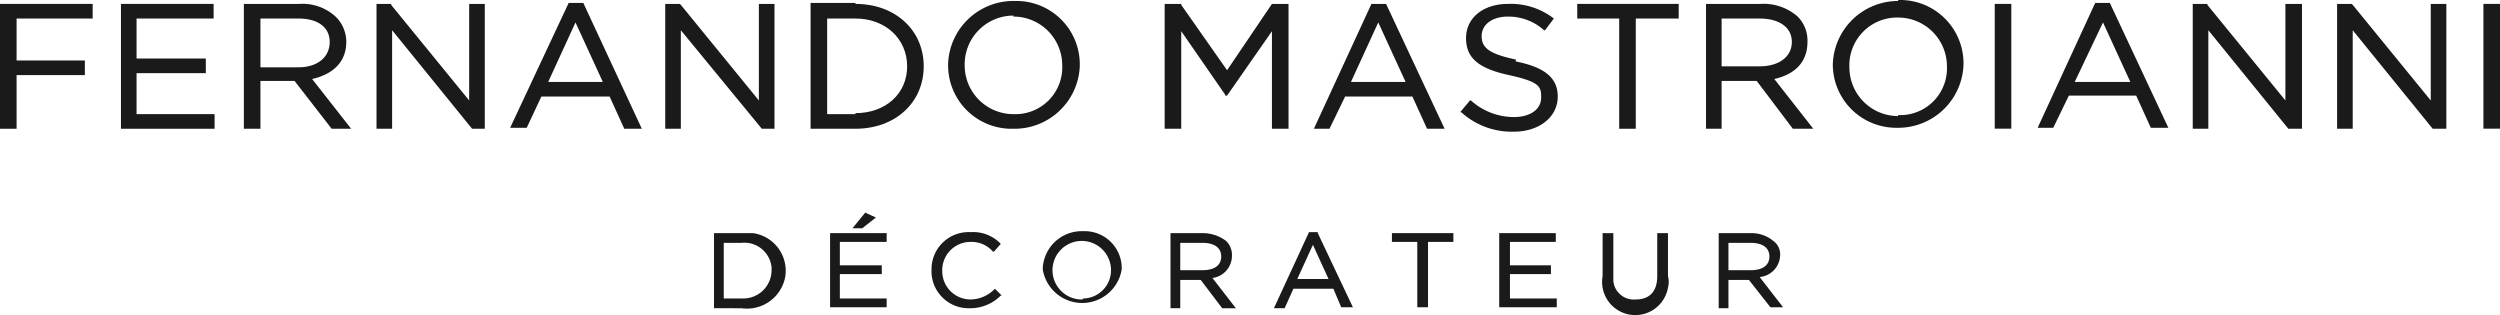 <svg id="Calque_1" data-name="Calque 1" xmlns="http://www.w3.org/2000/svg" xmlns:xlink="http://www.w3.org/1999/xlink" viewBox="0 0 256.3 32.3"><defs><style>.cls-1{fill:none;}.cls-2{fill:#1a1a1a;}.cls-3{clip-path:url(#clip-path);}</style><clipPath id="clip-path" transform="translate(0 0.2)"><rect class="cls-1" x="-539.7" y="-541.4" width="1667.7" height="1144.32"/></clipPath></defs><title>FernandoMastroianni4</title><polygon class="cls-2" points="0 13.2 1.7 13.2 1.7 7.7 8.7 7.7 8.7 6.2 1.7 6.2 1.7 1.9 9.5 1.9 9.5 0.4 0 0.4 0 13.2"/><polygon class="cls-2" points="14 7.5 21.1 7.5 21.1 6 14 6 14 1.9 21.9 1.9 21.9 0.4 12.4 0.4 12.4 13.2 22 13.2 22 11.7 14 11.7 14 7.5"/><g class="cls-3"><path class="cls-2" d="M26.7,1.7h3.9c2,0,3.2.9,3.2,2.4h0c0,1.6-1.3,2.6-3.2,2.6H26.7Zm8.8,2.4h0a3.6,3.6,0,0,0-1.1-2.6A5,5,0,0,0,30.7.2H25V13h1.7V8.1h3.5L34,13h2L32,7.9c2.2-.5,3.5-1.8,3.5-3.8" transform="translate(0 0.2)"/></g><polygon class="cls-2" points="48.1 10.3 40.1 0.5 40.1 0.4 38.6 0.4 38.6 13.2 40.2 13.2 40.2 3.1 48.4 13.2 48.4 13.2 49.7 13.2 49.7 0.4 48.1 0.4 48.1 10.3"/><path class="cls-2" d="M61.8,8.2H56.2L59,2.1ZM58.3.1l-6,12.8H54l1.5-3.2h7L64,13h1.8L59.8.1Z" transform="translate(0 0.2)"/><polygon class="cls-2" points="78.1 13.2 79.4 13.2 79.4 0.4 77.8 0.4 77.8 10.3 69.8 0.5 69.7 0.4 68.2 0.4 68.2 13.2 69.8 13.2 69.8 3.1 78.1 13.2 78.1 13.2"/><g class="cls-3"><path class="cls-2" d="M87.7,11.5H84.8V1.7h2.9c3.1,0,5.3,2.1,5.3,4.9h0c0,2.8-2.2,4.8-5.3,4.8M87.7.1H83.1V13h4.6c4.1,0,7-2.7,7-6.4h0c0-3.7-2.9-6.4-7-6.4" transform="translate(0 0.2)"/><path class="cls-2" d="M103.9,1.5a5,5,0,0,1,5,5h0a4.8,4.8,0,0,1-4.6,5H104a5,5,0,0,1-5.1-4.9V6.5h0a5,5,0,0,1,4.9-5.1h.1m6.8,5.1h0a6.5,6.5,0,0,0-6.4-6.6H104a6.7,6.7,0,0,0-6.8,6.4v.2h0a6.5,6.5,0,0,0,6.5,6.5h.2a6.7,6.7,0,0,0,6.8-6.4V6.4" transform="translate(0 0.2)"/></g><polygon class="cls-2" points="132.1 13.2 132.1 0.4 130.4 0.4 125.8 7.2 121.1 0.5 121.1 0.4 119.4 0.4 119.4 13.2 121.1 13.2 121.1 3.2 125.6 9.7 125.6 9.8 125.8 9.8 130.4 3.2 130.4 13.2 132.1 13.2"/><path class="cls-2" d="M138.5,8.2l2.8-6.1,2.8,6.1Zm-.6,1.5h6.9l1.5,3.3h1.8L142.1.2h-1.5L134.7,13h1.6Z" transform="translate(0 0.2)"/><g class="cls-3"><path class="cls-2" d="M155.4,5.9c-2.9-.6-3.5-1.3-3.5-2.4h0c0-1.2,1.1-2,2.7-2a5.5,5.5,0,0,1,3.7,1.4h.1l.9-1.2h0A7.2,7.2,0,0,0,154.6.2c-2.5,0-4.3,1.4-4.3,3.5h0c0,2,1.2,3.1,4.4,3.8S158,8.7,158,9.8h0c0,1.2-1.1,2-2.8,2a6.6,6.6,0,0,1-4.4-1.7h-.1l-1,1.2h.1a7.7,7.7,0,0,0,5.4,2c2.6,0,4.5-1.5,4.5-3.6h0c0-1.9-1.3-3-4.3-3.6" transform="translate(0 0.2)"/></g><polygon class="cls-2" points="161.7 1.9 166 1.9 166 13.2 167.7 13.2 167.7 1.9 172.1 1.9 172.1 0.4 161.7 0.4 161.7 1.9"/><g class="cls-3"><path class="cls-2" d="M176.5,1.7h3.9c2,0,3.3.9,3.3,2.4h0c0,1.5-1.3,2.5-3.3,2.5h-3.9Zm8.8,2.4h0a3.5,3.5,0,0,0-1-2.6A5.3,5.3,0,0,0,180.5.2h-5.6V13h1.6V8.1h3.6l3.7,4.9h2.1l-4-5.1c2.2-.5,3.4-1.8,3.4-3.8" transform="translate(0 0.2)"/><path class="cls-2" d="M194.6,11.7a5,5,0,0,1-5-5h0a4.9,4.9,0,0,1,4.7-5.1h.3a5,5,0,0,1,5,5h0a4.8,4.8,0,0,1-4.6,5h-.4m0-11.7a6.7,6.7,0,0,0-6.7,6.5h0a6.5,6.5,0,0,0,6.5,6.5h.2a6.7,6.7,0,0,0,6.7-6.5h0a6.5,6.5,0,0,0-6.4-6.6h-.3" transform="translate(0 0.2)"/></g><rect class="cls-2" x="204.5" y="0.4" width="1.7" height="12.79"/><path class="cls-2" d="M218.4,8.2h-5.7l2.9-6.1ZM216.3.1h-1.5l-5.9,12.8h1.6l1.6-3.3H219l1.5,3.3h1.8L216.3.1Z" transform="translate(0 0.2)"/><polygon class="cls-2" points="234.3 10.3 226.3 0.5 226.3 0.4 224.8 0.4 224.8 13.2 226.4 13.2 226.4 3.1 234.6 13.2 234.6 13.2 236 13.2 236 0.4 234.3 0.4 234.3 10.3"/><polygon class="cls-2" points="249.2 10.3 241.2 0.5 241.1 0.4 239.6 0.4 239.6 13.2 241.2 13.2 241.2 3.1 249.4 13.2 249.5 13.2 250.8 13.2 250.8 0.4 249.2 0.4 249.2 10.3"/><rect class="cls-2" x="254.6" y="0.4" width="1.7" height="12.79"/><g class="cls-3"><path class="cls-2" d="M76,30.4H74.2V24.7H76a2.8,2.8,0,0,1,3.1,2.5v.3a2.9,2.9,0,0,1-2.9,2.9H76m0-6.7H73.2v7.7H76a4,4,0,0,0,4.5-3.2,3.9,3.9,0,0,0-3.3-4.5H76" transform="translate(0 0.2)"/></g><polygon class="cls-2" points="87.4 23.4 88.4 23.4 89.8 22.3 88.7 21.8 87.4 23.4"/><polygon class="cls-2" points="86.1 28.1 90.4 28.1 90.4 27.2 86.1 27.2 86.1 24.8 90.9 24.8 90.9 23.9 85.1 23.9 85.1 31.5 90.9 31.5 90.9 30.6 86.1 30.6 86.1 28.1"/><g class="cls-3"><path class="cls-2" d="M101.9,29.5a3.5,3.5,0,0,1-2.4,1,2.9,2.9,0,0,1-2.9-2.9h0a2.9,2.9,0,0,1,2.8-3h.1a2.9,2.9,0,0,1,2.3,1h.1l.7-.8h0a3.9,3.9,0,0,0-3.1-1.2,3.8,3.8,0,0,0-4,3.8h0a3.8,3.8,0,0,0,3.8,4h.2a4.4,4.4,0,0,0,3.1-1.3h.1l-.7-.7Z" transform="translate(0 0.2)"/><path class="cls-2" d="M111,30.5a3,3,0,1,1,2.9-3.1h0a2.9,2.9,0,0,1-2.8,3H111m0-6.9a4,4,0,0,0-4.1,3.9h0a4.1,4.1,0,0,0,8.1,0,3.8,3.8,0,0,0-3.9-3.9H111" transform="translate(0 0.2)"/><path class="cls-2" d="M121,24.7h2.3c1.2,0,1.9.5,1.9,1.4s-.7,1.4-1.9,1.4H121Zm5.3,1.3a2,2,0,0,0-.6-1.5,4,4,0,0,0-2.3-.8H120v7.7h1V28.5h2.1l2.2,2.9h1.4l-2.4-3.1a2.3,2.3,0,0,0,2-2.3" transform="translate(0 0.2)"/></g><path class="cls-2" d="M136.2,28.4H133l1.6-3.5Zm-1.1-4.8h-.9l-3.6,7.8h1.1l.9-2h4.1l.8,1.9h1.2l-3.6-7.6Z" transform="translate(0 0.2)"/><polygon class="cls-2" points="142.7 24.8 145.3 24.8 145.3 31.5 146.4 31.5 146.4 24.8 149 24.8 149 23.9 142.7 23.9 142.7 24.8"/><polygon class="cls-2" points="154.8 28.1 159 28.1 159 27.2 154.8 27.2 154.8 24.8 159.5 24.8 159.5 23.9 153.7 23.9 153.7 31.5 159.6 31.5 159.6 30.6 154.8 30.6 154.8 28.1"/><g class="cls-3"><path class="cls-2" d="M169.9,28.1c0,1.6-.8,2.4-2.2,2.4a2.1,2.1,0,0,1-2.3-1.9V23.7h-1.1v4.4a3.4,3.4,0,0,0,6.7,1.2,2.4,2.4,0,0,0,0-1.2V23.7h-1.1Z" transform="translate(0 0.2)"/><path class="cls-2" d="M177.2,24.7h2.3c1.2,0,1.9.5,1.9,1.4s-.7,1.4-1.9,1.4h-2.3Zm5.3,1.3a1.7,1.7,0,0,0-.7-1.5,3.5,3.5,0,0,0-2.2-.8h-3.4v7.7h1V28.5h2.1l2.2,2.8h1.3l-2.4-3.1a2.3,2.3,0,0,0,2.1-2.3" transform="translate(0 0.2)"/></g></svg>